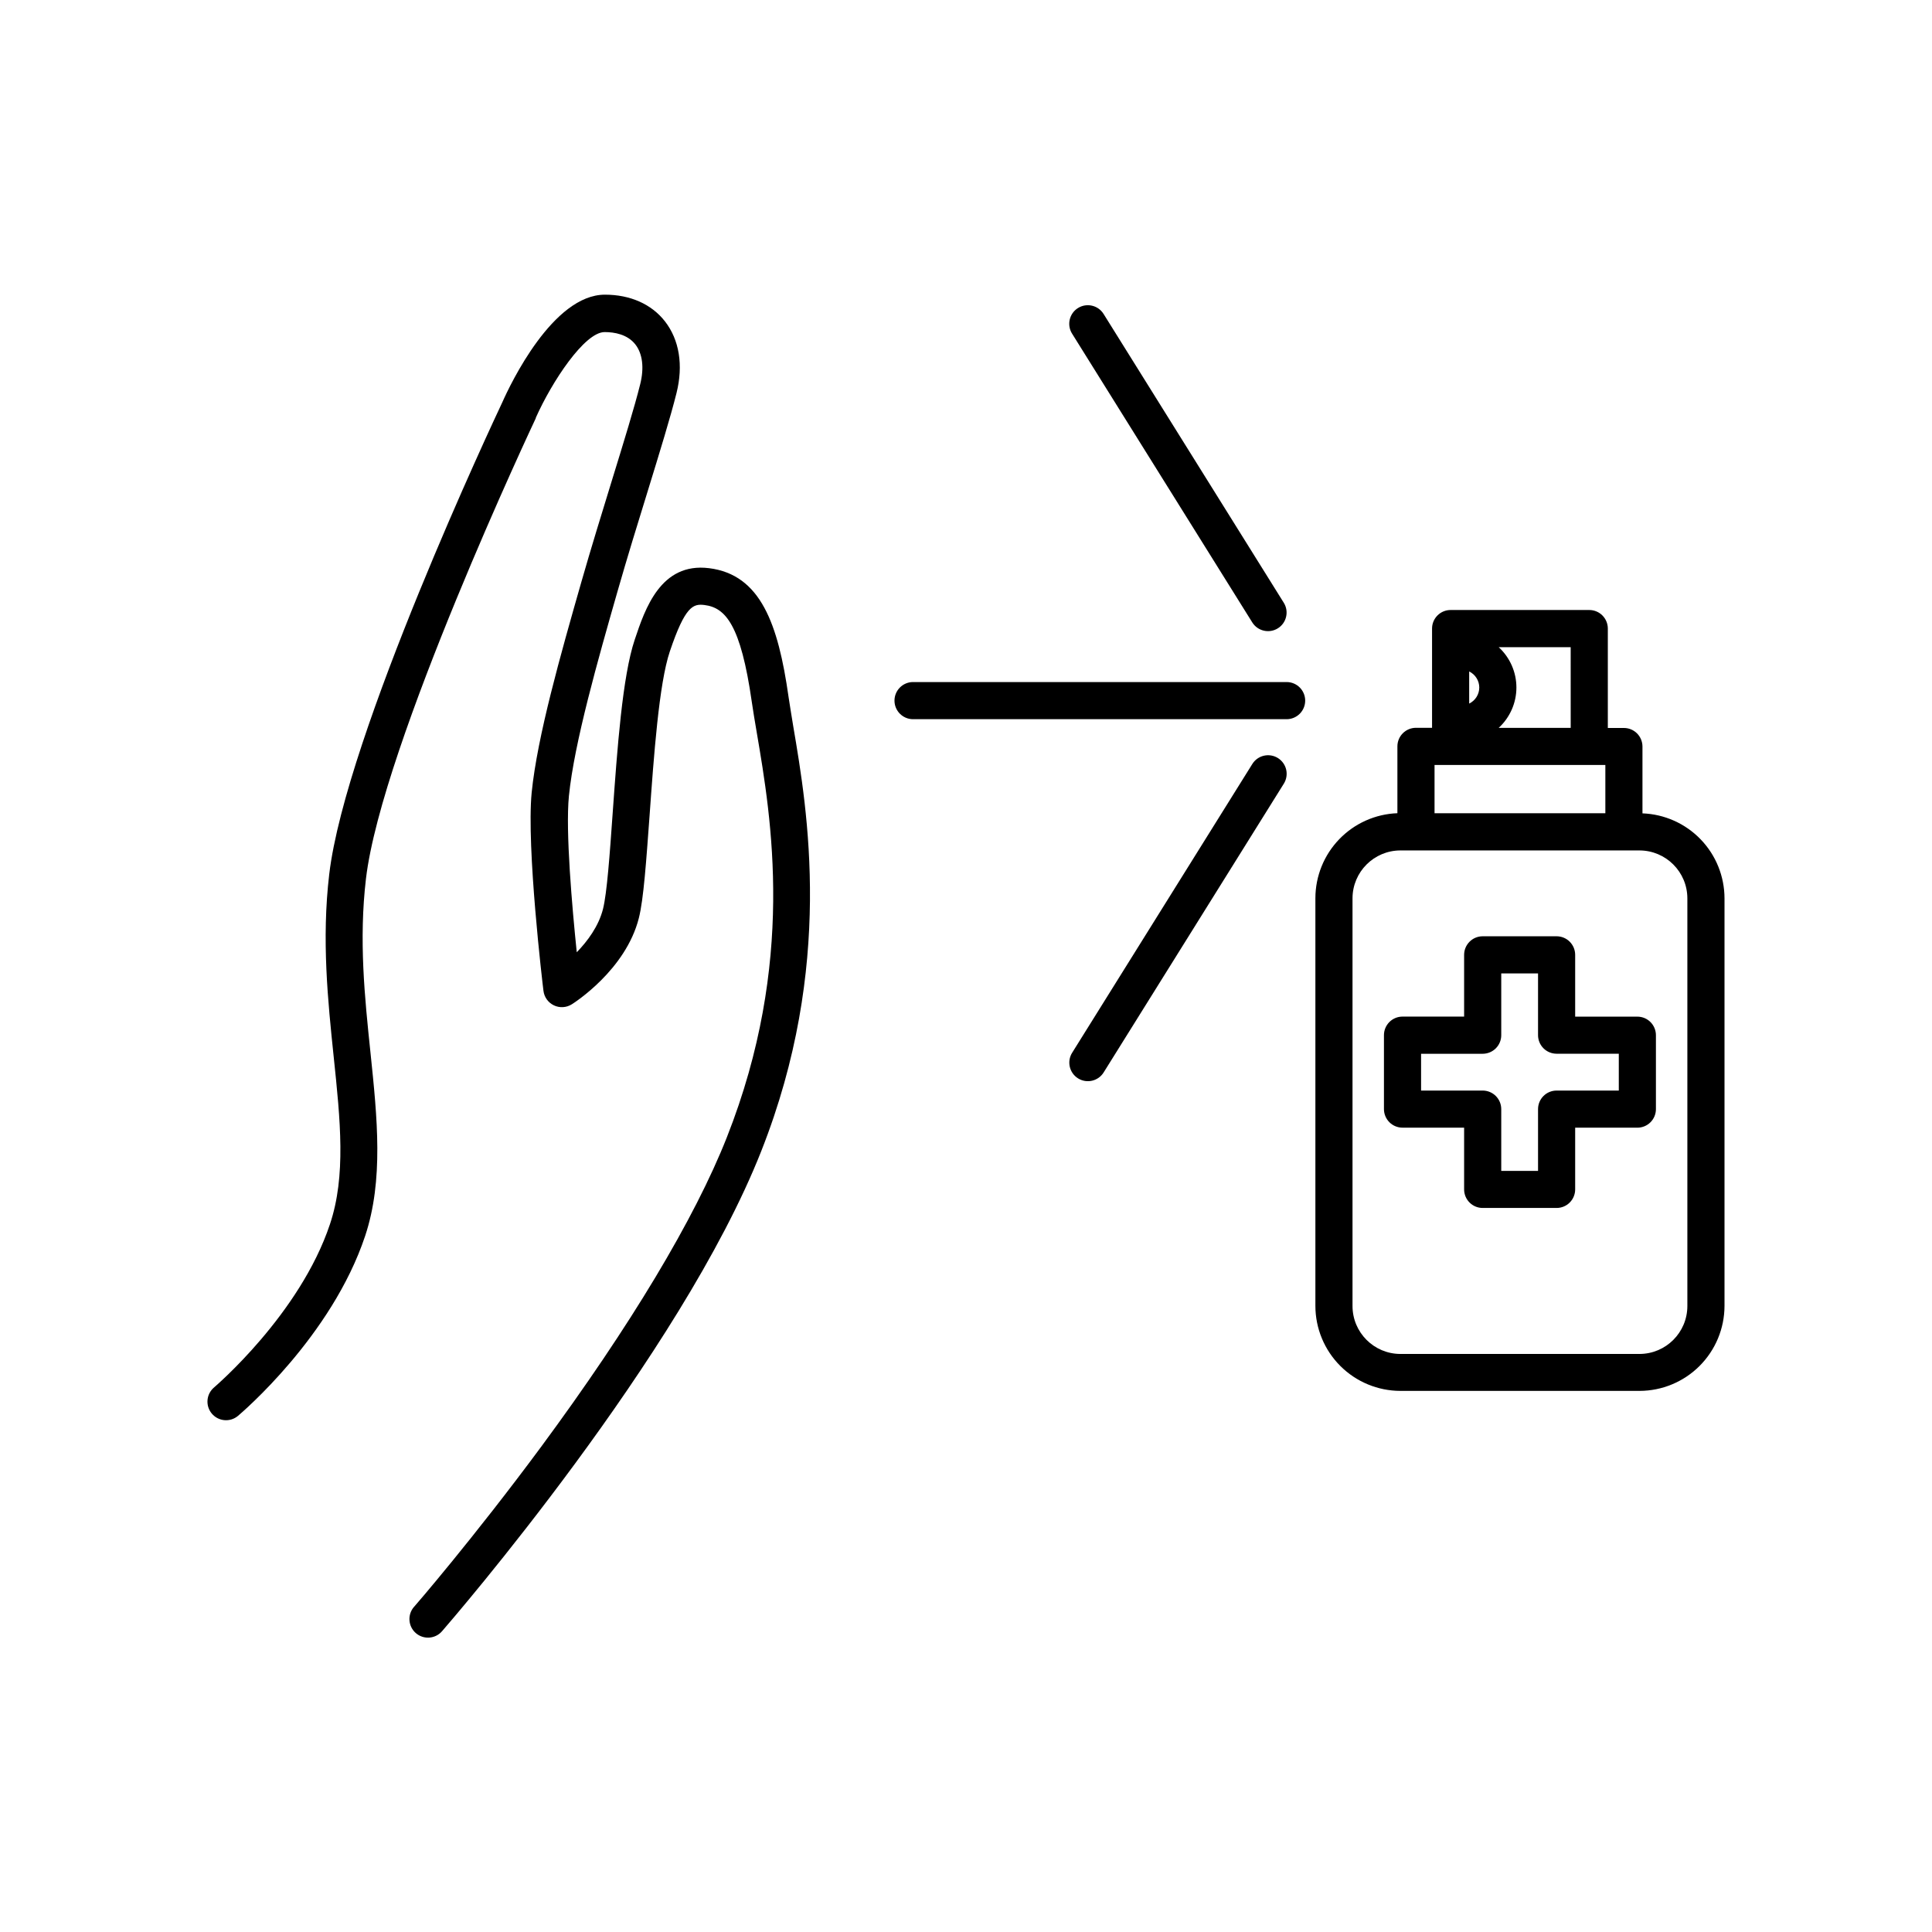 <?xml version="1.0" encoding="UTF-8"?>
<!-- Uploaded to: SVG Repo, www.svgrepo.com, Generator: SVG Repo Mixer Tools -->
<svg fill="#000000" width="800px" height="800px" version="1.1" viewBox="144 144 512 512" xmlns="http://www.w3.org/2000/svg">
 <g>
  <path d="m352.96 328.58c-2.734-19.188-7.371-32.316-21.066-34.008-12.793-1.586-16.953 10.766-19.68 18.934-3.266 9.691-4.633 28.93-5.844 45.902-0.777 10.973-1.516 21.324-2.566 25.477-1.16 4.586-4.113 8.543-6.957 11.473-1.219-11.809-3.012-32.098-2.078-41.418 1.406-14.102 7.754-36.301 12.852-54.121 2.547-8.906 5.441-18.312 8-26.566 3.258-10.586 6.07-19.73 7.664-26.105 1.84-7.352 0.746-14.102-3.07-18.992-3.551-4.555-9.199-7.066-15.902-7.066-13.777 0-25.023 23.617-27.199 28.535-2.027 4.289-41.535 88.305-45.863 125.05-2.055 17.348-0.336 33.781 1.172 48.285 1.781 16.992 3.305 31.684-0.984 44.477-7.969 23.891-30.504 43.051-30.699 43.238l-0.004 0.004c-2.082 1.75-2.352 4.856-0.602 6.938s4.856 2.352 6.938 0.602c0.984-0.848 24.836-21.086 33.691-47.664 4.922-14.809 3.227-31.23 1.418-48.609-1.535-14.672-3.109-29.855-1.191-46.109 4.164-35.305 44.605-121.18 45.008-122.02v-0.004c0.008-0.035 0.008-0.07 0-0.109 4.231-9.516 12.922-22.699 18.234-22.699 2.547 0 6.031 0.57 8.148 3.277 1.91 2.449 2.371 6.199 1.277 10.559-1.523 6.109-4.309 15.145-7.527 25.586-2.566 8.344-5.481 17.789-8.059 26.793-5.473 19.168-11.68 40.895-13.176 55.871-1.406 14.426 2.922 50.93 3.129 52.477 0.199 1.676 1.242 3.129 2.762 3.859 1.52 0.727 3.309 0.625 4.738-0.27 0.582-0.363 14.297-9.074 17.781-22.859 1.27-4.988 1.969-15.281 2.844-27.188 1.113-15.578 2.488-34.961 5.363-43.465 4.062-12.035 6.18-12.684 9.172-12.309 5.578 0.688 9.625 5.227 12.547 25.645 0.344 2.41 0.797 5.066 1.32 8.148 3.879 22.781 10.371 60.91-7.922 107.26-8.543 21.648-25.586 50.016-49.199 81.996-17.969 24.297-33.555 42.312-33.711 42.461l-0.008-0.004c-1.781 2.055-1.562 5.16 0.488 6.945 2.051 1.781 5.16 1.562 6.941-0.488 2.566-2.953 63.293-73.16 84.625-127.3 19.297-48.887 12.242-90.262 8.461-112.5-0.48-3.031-0.934-5.629-1.266-7.914z"/>
  <path d="m577.92 413.42h-16.484v-16.375c0-1.305-0.52-2.559-1.441-3.481-0.922-0.922-2.172-1.441-3.477-1.441h-19.594c-2.715 0-4.918 2.203-4.918 4.922v16.363h-16.324c-2.719 0-4.922 2.203-4.922 4.922v19.59c0 1.305 0.52 2.555 1.441 3.481 0.922 0.922 2.172 1.441 3.481 1.441h16.324v16.363c0 1.305 0.516 2.555 1.441 3.477 0.922 0.926 2.172 1.441 3.477 1.441h19.594c1.305 0 2.555-0.516 3.477-1.441 0.922-0.922 1.441-2.172 1.441-3.477v-16.355h16.484c1.305 0 2.555-0.52 3.477-1.441s1.441-2.172 1.441-3.477v-19.594c0-1.305-0.52-2.555-1.441-3.477-0.922-0.926-2.172-1.441-3.477-1.441zm-4.922 19.59h-16.48c-2.719 0-4.922 2.203-4.922 4.922v16.363h-9.75v-16.363c0-1.305-0.52-2.559-1.441-3.481s-2.176-1.441-3.481-1.441h-16.324v-9.75h16.324c1.305 0 2.559-0.52 3.481-1.441 0.922-0.922 1.441-2.176 1.441-3.481v-16.375h9.75v16.367c0 1.305 0.52 2.555 1.441 3.477s2.176 1.441 3.481 1.441h16.48z"/>
  <path d="m579.27 359.55v-17.711c0-1.305-0.52-2.555-1.441-3.481-0.922-0.922-2.172-1.438-3.477-1.438h-4.262v-26.344c0-1.305-0.52-2.555-1.441-3.481-0.922-0.922-2.176-1.438-3.481-1.438h-36.742c-2.715 0-4.918 2.199-4.918 4.918v26.301h-4.262c-2.719 0-4.922 2.203-4.922 4.922v17.711c-5.828 0.215-11.352 2.68-15.402 6.879-4.055 4.195-6.324 9.801-6.332 15.637v108.04c0.004 5.977 2.379 11.703 6.606 15.93 4.223 4.223 9.953 6.598 15.926 6.606h63.352c5.973-0.008 11.703-2.387 15.926-6.609 4.223-4.227 6.602-9.953 6.609-15.926v-108c-0.012-5.836-2.277-11.441-6.332-15.637-4.055-4.199-9.574-6.664-15.406-6.879zm-43.246-33.355c-0.004 1.812-1.043 3.469-2.676 4.262v-8.512c1.629 0.789 2.668 2.438 2.676 4.25zm-11.855 20.535h45.266v12.793h-45.266zm36.082-9.84h-19.082c2.992-2.75 4.695-6.629 4.695-10.691s-1.703-7.941-4.695-10.691h19.078zm30.918 153.23c-0.012 7.004-5.688 12.68-12.695 12.691h-63.352c-7.004-0.012-12.68-5.688-12.691-12.691v-108.05c0.012-7.008 5.688-12.684 12.691-12.695h63.352c7.008 0.012 12.684 5.688 12.695 12.695z"/>
  <path d="m484.97 324.75h-99.004c-2.715 0-4.918 2.203-4.918 4.922s2.203 4.922 4.918 4.922h99.004c2.715 0 4.918-2.203 4.918-4.922s-2.203-4.922-4.918-4.922z"/>
  <path d="m482.66 344.89c-1.109-0.691-2.445-0.914-3.719-0.617-1.27 0.293-2.371 1.082-3.062 2.191l-47.754 76.535c-1.438 2.309-0.73 5.344 1.574 6.781 2.309 1.438 5.344 0.73 6.781-1.574l47.754-76.535c0.688-1.109 0.91-2.445 0.617-3.719-0.297-1.27-1.086-2.371-2.191-3.062z"/>
  <path d="m475.86 308.94c1.438 2.309 4.477 3.012 6.781 1.574 2.309-1.438 3.012-4.473 1.574-6.777l-47.754-76.535c-1.438-2.309-4.477-3.012-6.785-1.57-2.305 1.441-3.008 4.477-1.566 6.785z"/>
 </g>
</svg>